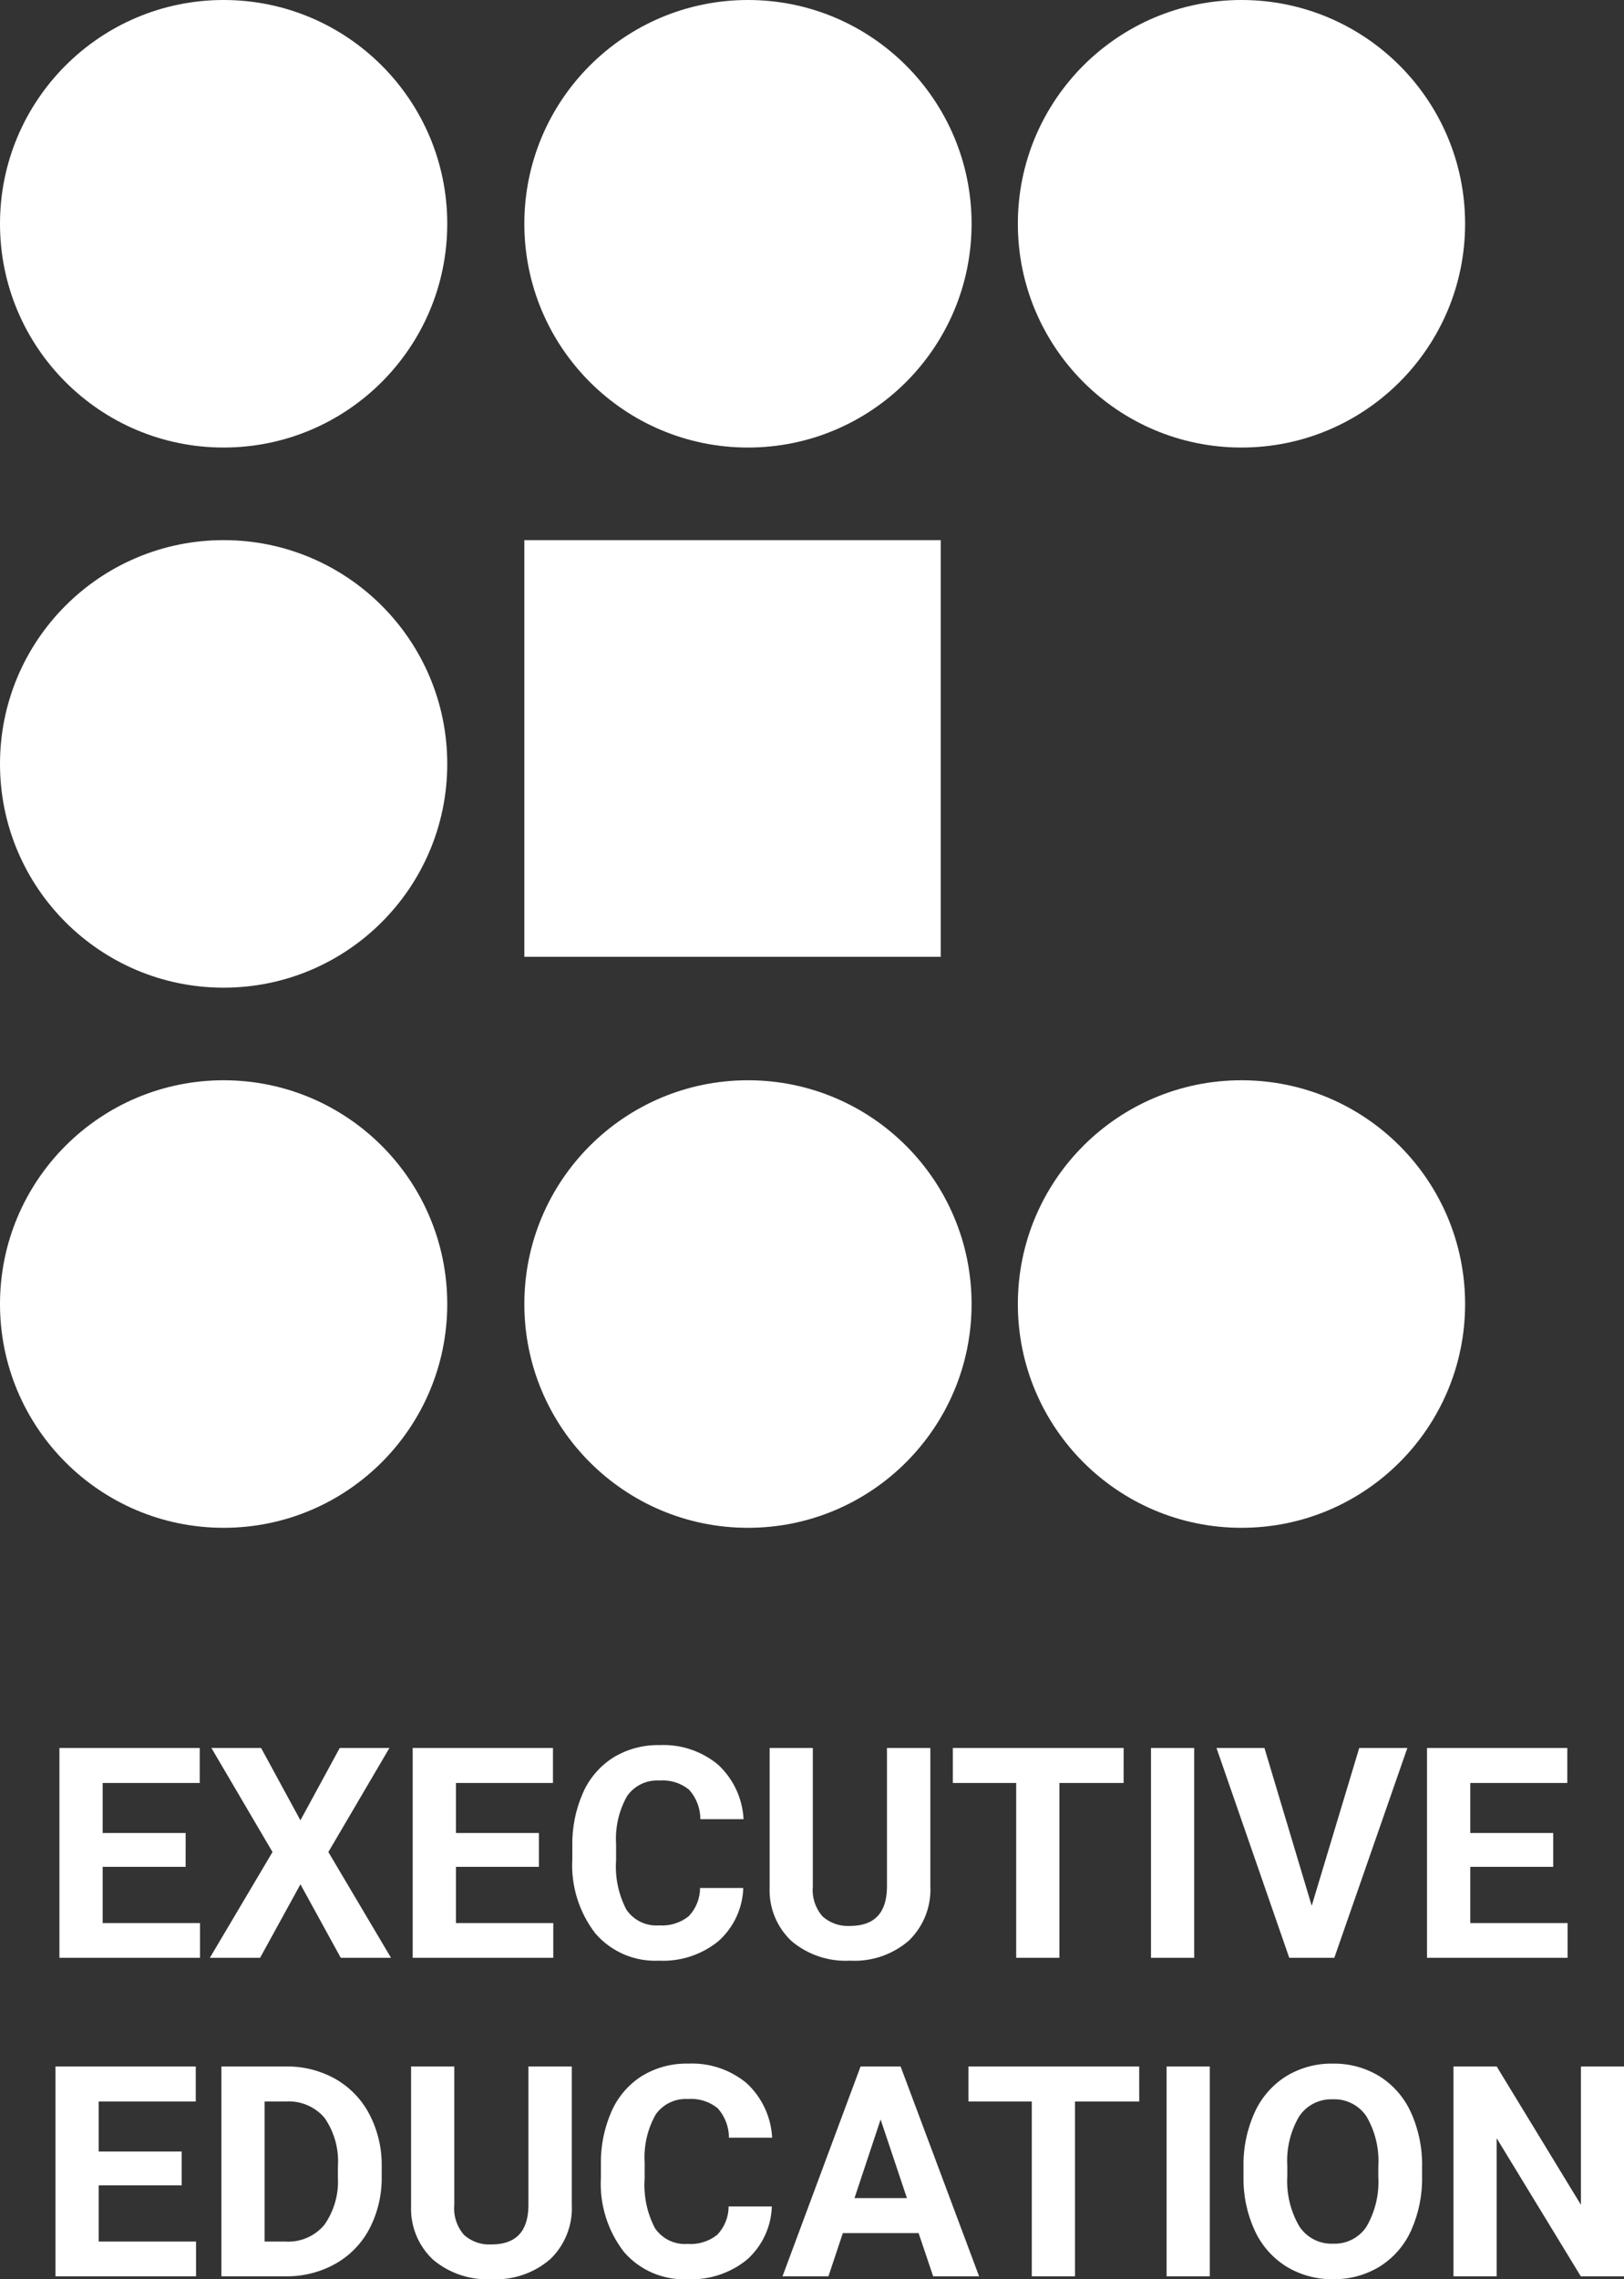 <?xml version="1.0" encoding="utf-8"?>
<!-- Generator: Adobe Illustrator 16.0.0, SVG Export Plug-In . SVG Version: 6.00 Build 0)  -->
<!DOCTYPE svg PUBLIC "-//W3C//DTD SVG 1.1//EN" "http://www.w3.org/Graphics/SVG/1.1/DTD/svg11.dtd">
<svg version="1.1" id="Layer_1" xmlns="http://www.w3.org/2000/svg" xmlns:xlink="http://www.w3.org/1999/xlink" x="0px" y="0px"
	 width="200px" height="280.519px" viewBox="771.392 113.901 200 280.519" enable-background="new 771.392 113.901 200 280.519"
	 xml:space="preserve">
<rect x="771.392" y="113.901" width="200" height="280.519" fill="#333333" stroke="none"/>
<g id="Group_1464" transform="translate(6668 -104)">
	<path id="Path_1458" fill="#FFFFFF" d="M-5873.748,447.658h-10.214v6.918h11.986v4.273h-17.313v-25.823h17.28v4.311h-11.953v6.154
		h10.217L-5873.748,447.658z M-5859.611,441.931l4.843-8.904h6.119l-7.521,12.806l7.716,13.018h-6.189l-4.965-9.045l-4.968,9.045
		h-6.187l7.715-13.018l-7.524-12.806h6.12L-5859.611,441.931z M-5830.24,447.658h-10.217v6.918h11.987v4.273h-17.314v-25.823h17.276
		v4.311h-11.949v6.154h10.217V447.658z M-5805.072,450.254c-0.078,2.518-1.191,4.893-3.078,6.562
		c-2.062,1.668-4.666,2.518-7.315,2.39c-2.979,0.144-5.86-1.089-7.813-3.343c-2.025-2.616-3.036-5.876-2.847-9.18v-1.574
		c-0.046-2.257,0.401-4.497,1.312-6.562c0.789-1.794,2.096-3.312,3.753-4.358c1.707-1.033,3.673-1.559,5.667-1.516
		c2.614-0.124,5.182,0.729,7.201,2.395c1.891,1.741,3.024,4.155,3.156,6.723h-5.321c0.004-1.342-0.493-2.638-1.393-3.633
		c-1.026-0.827-2.33-1.23-3.645-1.126c-1.568-0.1-3.076,0.622-3.982,1.907c-1.015,1.799-1.486,3.854-1.357,5.914v1.951
		c-0.153,2.118,0.285,4.237,1.268,6.119c0.891,1.313,2.414,2.053,3.996,1.938c1.325,0.104,2.641-0.299,3.681-1.126
		c0.893-0.939,1.392-2.185,1.397-3.479H-5805.072z M-5782.033,433.026v17.009c0.125,2.513-0.841,4.958-2.652,6.704
		c-2.004,1.729-4.602,2.612-7.244,2.466c-2.611,0.139-5.178-0.717-7.184-2.396c-1.816-1.695-2.808-4.097-2.713-6.58v-17.203h5.32
		v17.044c-0.122,1.347,0.316,2.685,1.21,3.698c0.923,0.815,2.132,1.232,3.361,1.161c2.992,0,4.511-1.574,4.56-4.723v-17.181
		H-5782.033z M-5758.232,437.337h-7.909v21.513h-5.32v-21.515h-7.804v-4.31h21.035L-5758.232,437.337z M-5749.541,458.85h-5.32
		v-25.823h5.32V458.85z M-5735.068,452.447l5.854-19.421h5.926l-8.994,25.823h-5.552l-8.96-25.823h5.906L-5735.068,452.447z
		 M-5705.324,447.658h-10.216v6.918h11.986v4.273h-17.313v-25.823h17.275v4.311h-11.948v6.154h10.216V447.658z"/>
	<path id="Path_1457" fill="#FFFFFF" d="M-5874.236,486.857h-10.216v6.918h11.987v4.274h-17.309v-25.824h17.275v4.311h-11.954v6.154
		h10.217L-5874.236,486.857z M-5869.342,498.05v-25.824h7.946c2.131-0.036,4.233,0.493,6.093,1.534
		c1.789,1.02,3.245,2.532,4.194,4.358c1.028,1.984,1.547,4.194,1.508,6.43v1.188c0.041,2.224-0.467,4.423-1.48,6.403
		c-0.943,1.821-2.395,3.331-4.178,4.345c-1.855,1.046-3.954,1.586-6.084,1.566H-5869.342z M-5864.021,476.534v17.241h2.572
		c1.823,0.112,3.592-0.645,4.771-2.04c1.204-1.699,1.798-3.756,1.685-5.835v-1.366c0.147-2.116-0.429-4.221-1.633-5.968
		c-1.178-1.396-2.948-2.148-4.771-2.03L-5864.021,476.534z M-5826.189,472.225v17.01c0.127,2.514-0.84,4.958-2.651,6.704
		c-2.005,1.729-4.602,2.613-7.245,2.466c-2.611,0.139-5.178-0.717-7.184-2.395c-1.816-1.696-2.808-4.098-2.714-6.581v-17.203h5.322
		v17.044c-0.122,1.347,0.315,2.684,1.211,3.698c0.923,0.815,2.131,1.233,3.36,1.161c2.992,0,4.512-1.574,4.559-4.723v-17.181
		L-5826.189,472.225z M-5801.554,489.453c-0.077,2.518-1.191,4.893-3.078,6.562c-2.062,1.668-4.667,2.518-7.315,2.39
		c-2.979,0.144-5.859-1.089-7.812-3.343c-2.025-2.616-3.036-5.877-2.847-9.18v-1.574c-0.046-2.257,0.402-4.497,1.312-6.562
		c0.789-1.794,2.096-3.312,3.754-4.358c1.706-1.033,3.672-1.559,5.666-1.516c2.614-0.124,5.182,0.729,7.201,2.395
		c1.892,1.741,3.024,4.155,3.156,6.723h-5.322c0.004-1.342-0.493-2.637-1.393-3.633c-1.026-0.827-2.33-1.23-3.645-1.126
		c-1.568-0.1-3.077,0.622-3.982,1.907c-1.016,1.8-1.487,3.855-1.358,5.918v1.951c-0.153,2.117,0.285,4.236,1.268,6.119
		c0.89,1.313,2.413,2.052,3.996,1.938c1.324,0.104,2.641-0.299,3.681-1.127c0.893-0.939,1.394-2.186,1.398-3.482H-5801.554z
		 M-5783.48,492.733h-9.329l-1.774,5.316h-5.657l9.613-25.824h4.931l9.666,25.824h-5.657L-5783.48,492.733z M-5791.374,488.424
		h6.456l-3.24-9.671L-5791.374,488.424z M-5756.309,476.541h-7.91v21.509h-5.321v-21.516h-7.804v-4.31h21.03L-5756.309,476.541z
		 M-5747.618,498.05h-5.321v-25.824h5.321V498.05z M-5721.475,485.723c0.05,2.301-0.41,4.584-1.348,6.686
		c-0.821,1.824-2.163,3.366-3.857,4.431c-1.73,1.058-3.728,1.601-5.756,1.565c-2.017,0.033-4.002-0.501-5.729-1.543
		c-1.704-1.056-3.061-2.588-3.902-4.407c-0.956-2.063-1.435-4.315-1.4-6.589v-1.277c-0.049-2.312,0.421-4.605,1.374-6.713
		c0.829-1.834,2.18-3.383,3.884-4.452c1.728-1.05,3.718-1.588,5.738-1.552c2.021-0.036,4.011,0.502,5.738,1.552
		c1.704,1.069,3.055,2.618,3.884,4.452c0.952,2.102,1.422,4.39,1.374,6.695V485.723z M-5726.866,484.552
		c0.141-2.157-0.365-4.308-1.452-6.175c-0.92-1.382-2.494-2.183-4.151-2.111c-1.646-0.07-3.211,0.719-4.133,2.084
		c-1.089,1.845-1.601,3.972-1.472,6.109v1.26c-0.125,2.143,0.38,4.276,1.453,6.136c0.906,1.422,2.501,2.252,4.186,2.18
		c1.646,0.072,3.209-0.726,4.117-2.102c1.074-1.856,1.579-3.987,1.452-6.128V484.552z M-5696.608,498.05h-5.321l-10.358-16.992
		v16.992h-5.321v-25.824h5.321l10.375,17.027v-17.027h5.304L-5696.608,498.05z"/>
	<g id="Group_1107" transform="translate(-194.27 3466)">
		<circle id="Ellipse_32" fill="#FFFFFF" cx="-5674.798" cy="-3220.559" r="27.54"/>
		<circle id="Ellipse_33" fill="#FFFFFF" cx="-5674.798" cy="-3087.609" r="27.54"/>
		<circle id="Ellipse_34" fill="#FFFFFF" cx="-5674.798" cy="-3154.084" r="27.54"/>
		<circle id="Ellipse_35" fill="#FFFFFF" cx="-5610.224" cy="-3220.559" r="27.54"/>
		<circle id="Ellipse_36" fill="#FFFFFF" cx="-5610.224" cy="-3087.609" r="27.54"/>
		<circle id="Ellipse_37" fill="#FFFFFF" cx="-5549.447" cy="-3220.559" r="27.54"/>
		<circle id="Ellipse_38" fill="#FFFFFF" cx="-5549.447" cy="-3087.609" r="27.54"/>
		<rect id="Rectangle_151" x="-5637.763" y="-3181.624" fill="#FFFFFF" width="51.281" height="51.281"/>
	</g>
</g>
</svg>

